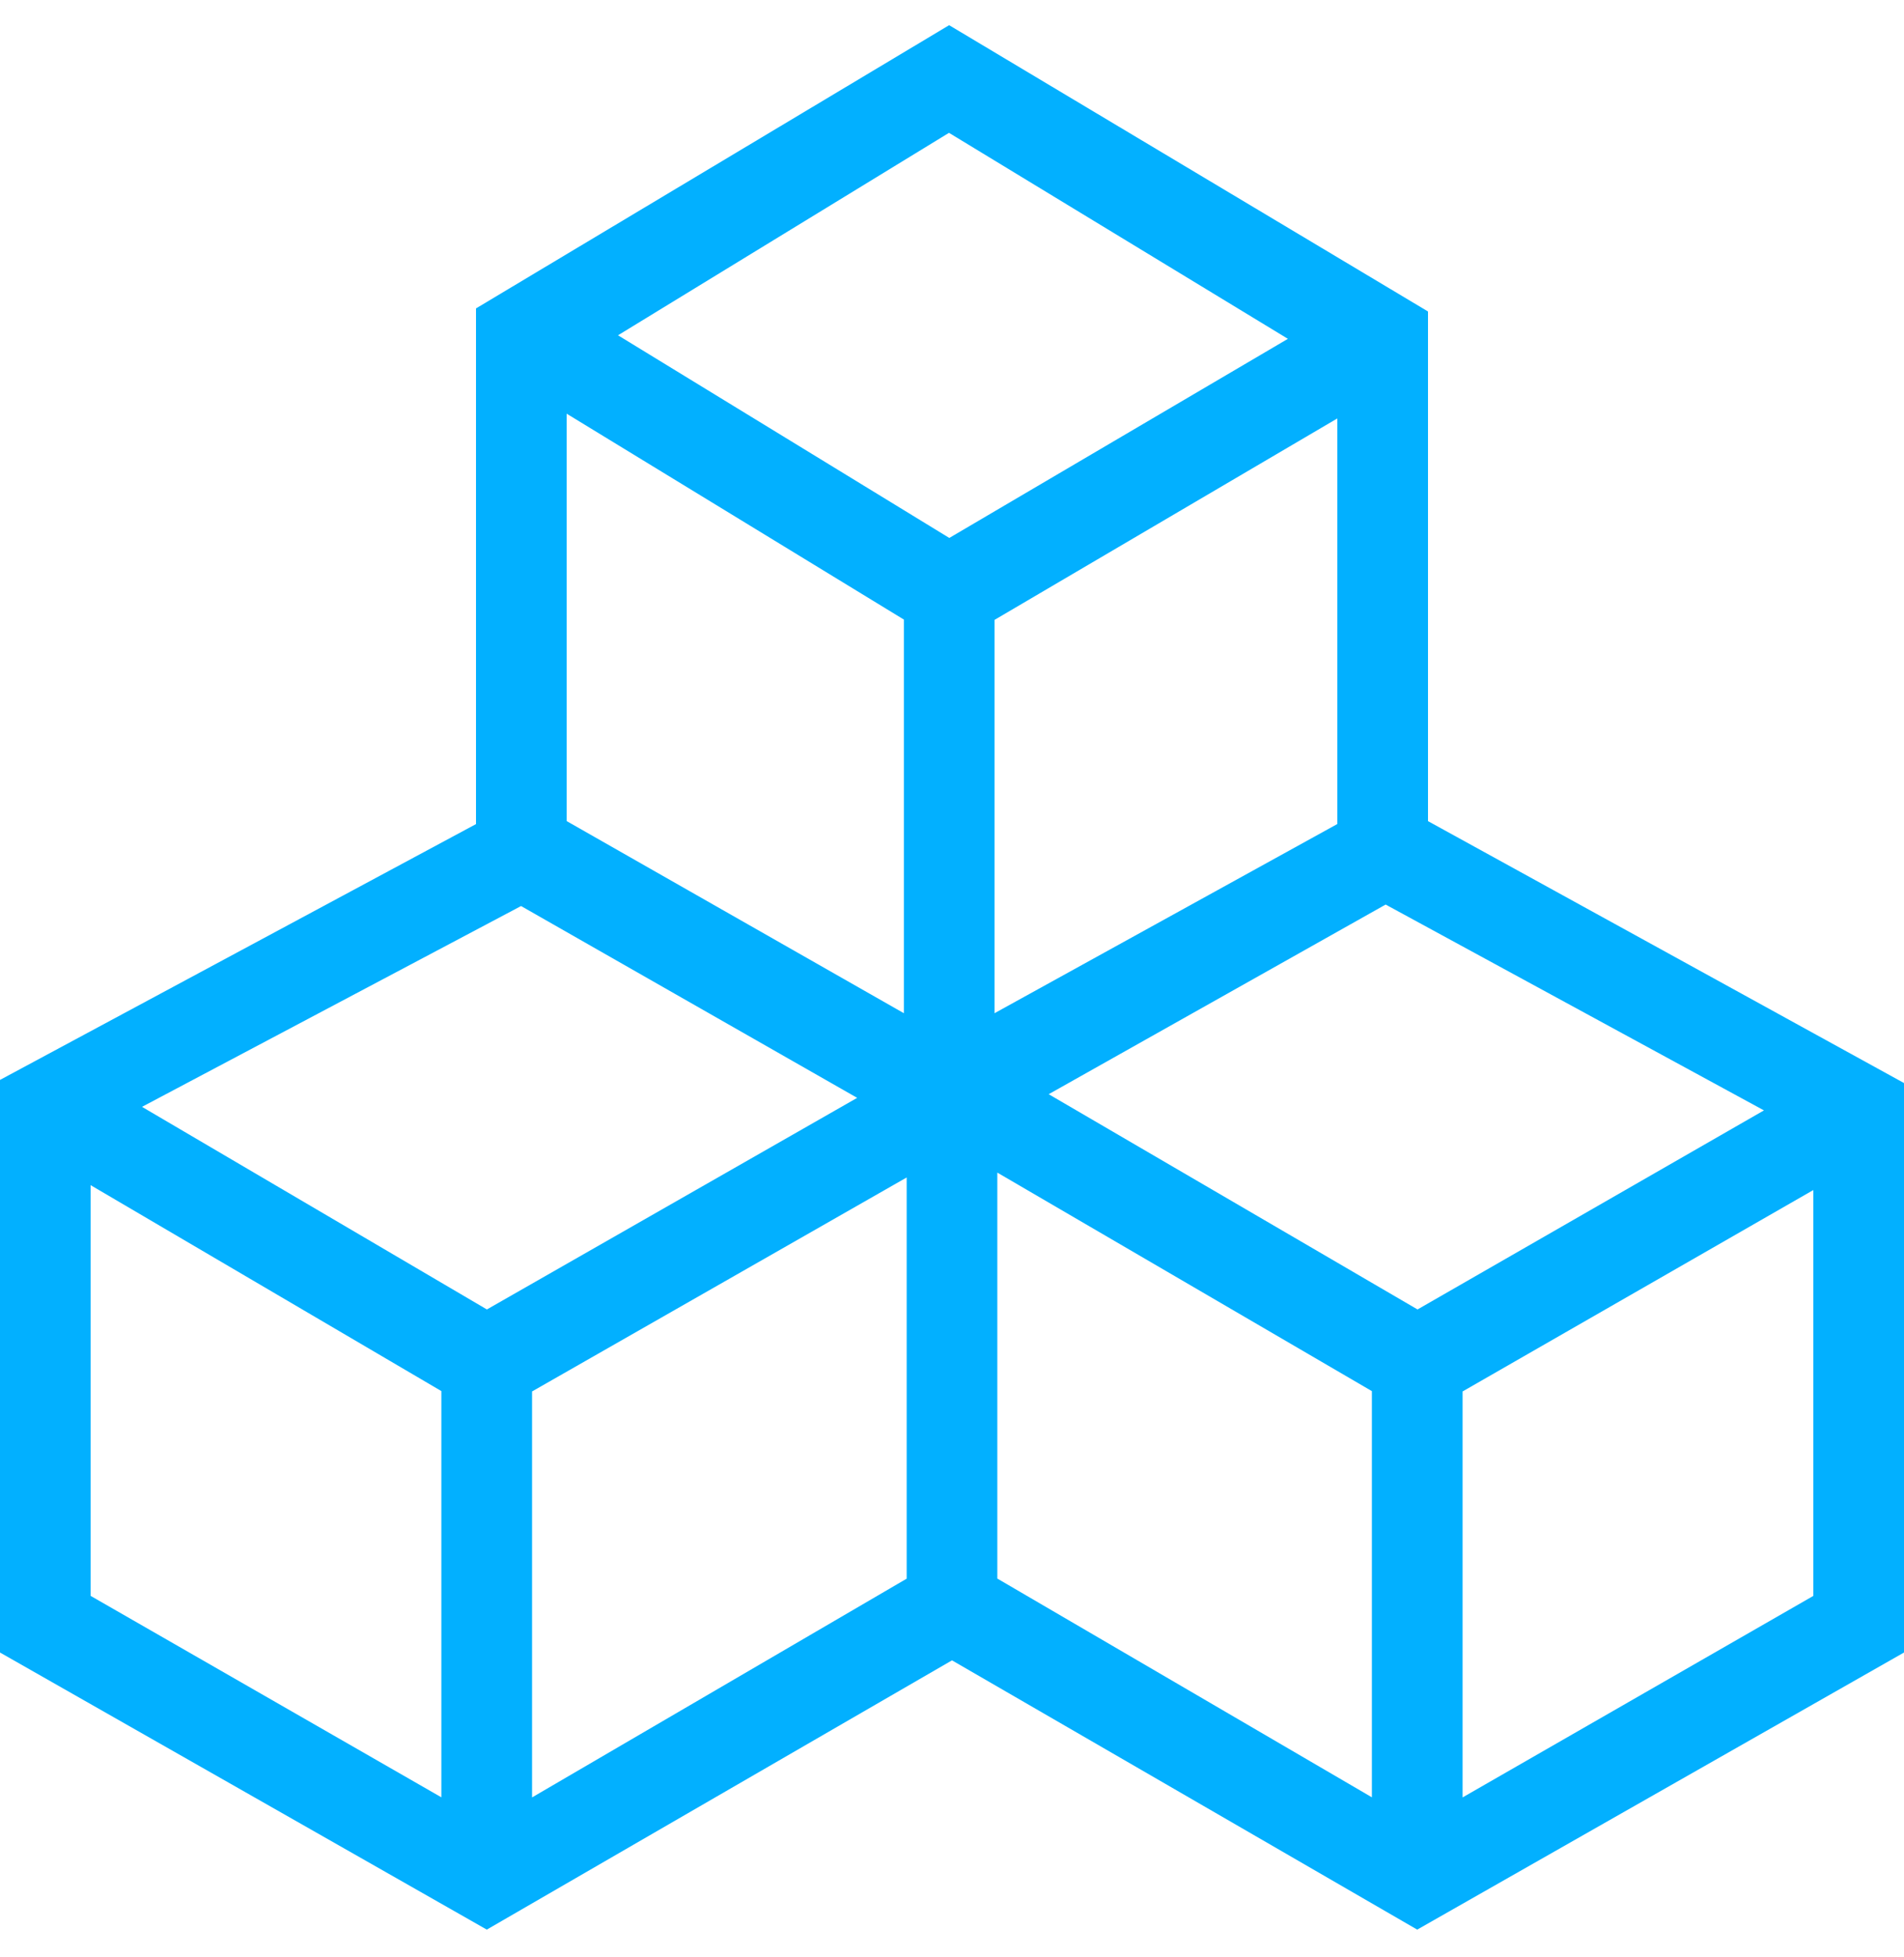 <?xml version="1.0" encoding="UTF-8"?>
<svg width="36px" height="37px" viewBox="0 0 36 37" version="1.1" xmlns="http://www.w3.org/2000/svg" xmlns:xlink="http://www.w3.org/1999/xlink">
    <!-- Generator: sketchtool 62 (101010) - https://sketch.com -->
    <title>D3849DFC-9135-4BCE-81E2-FA9A172BF3FE</title>
    <desc>Created with sketchtool.</desc>
    <g id="Home" stroke="none" stroke-width="1" fill="none" fill-rule="evenodd">
        <g id="EI_Home_Final" transform="translate(-850, -2824)" fill="#02B0FF">
            <g id="ESSENTIAL-FORMULA" transform="translate(0, 2550)">
                <g id="Text" transform="translate(850, 191)">
                    <g id="Group-14" transform="translate(0, 83.476)">
                        <path d="M27,15.046 L27,5.412 L17.946,0 L9,5.354 L9,15.102 L0,19.938 L0,30.762 L9.204,36 L18,30.91 L26.796,36 L36,30.762 L36,19.997 L27,15.046 Z M25.285,15.101 L18.804,18.677 L18.804,11.242 L25.285,7.434 L25.285,15.101 Z M17.943,2.035 L24.351,5.929 L17.949,9.693 L11.685,5.862 L17.943,2.035 Z M17.09,11.236 L17.09,18.677 L10.714,15.045 L10.714,7.344 L17.09,11.236 L17.09,11.236 Z M8.345,33.499 L1.713,29.691 L1.713,21.927 L8.345,25.82 L8.345,33.499 Z M2.685,20.447 L9.852,16.651 L16.207,20.277 L9.206,24.277 L2.685,20.447 Z M10.06,25.827 L17.143,21.782 L17.143,29.366 L10.06,33.501 L10.06,25.827 L10.06,25.827 Z M25.939,33.499 L18.857,29.364 L18.857,21.69 L25.939,25.821 L25.939,33.499 Z M19.828,20.208 L26.199,16.623 L33.352,20.514 L26.802,24.277 L19.828,20.208 L19.828,20.208 Z M34.285,29.692 L27.654,33.501 L27.654,25.827 L34.285,22.02 L34.285,29.692 L34.285,29.692 Z" id="Raw-Materials-Cube"></path>
                    </g>
                </g>
            </g>
        </g>
    </g>
</svg>
